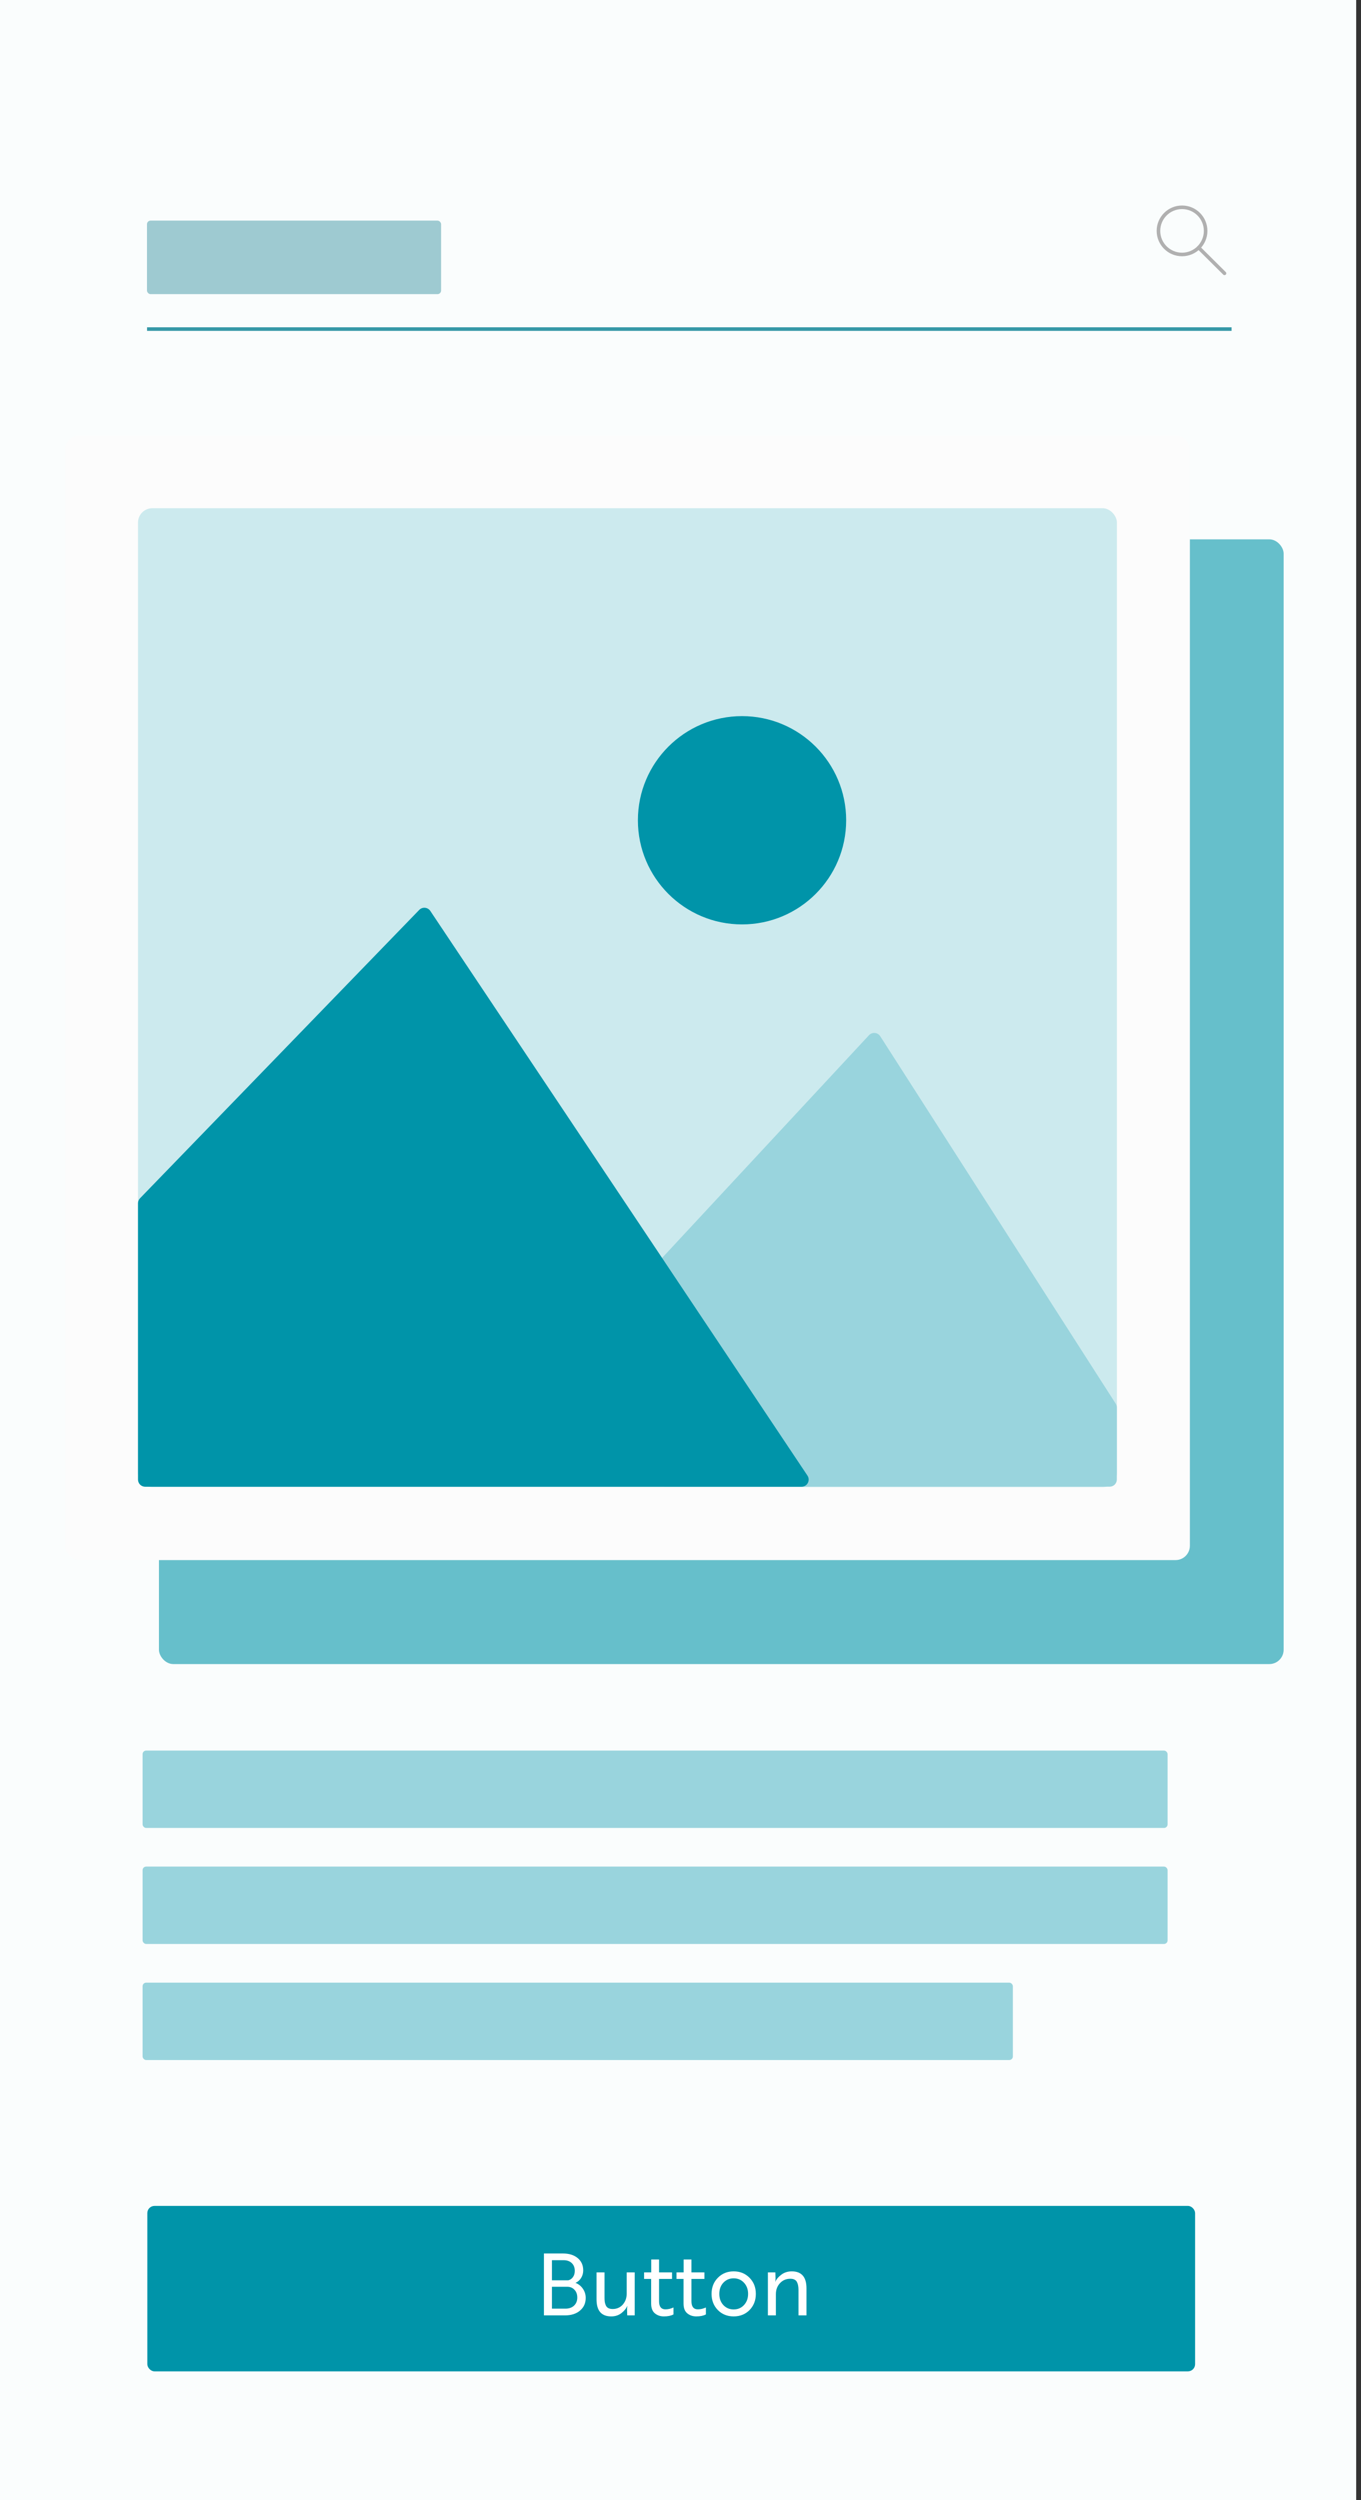 <svg width="190" height="349" viewBox="0 0 190 349" fill="none" xmlns="http://www.w3.org/2000/svg">
<rect x="0" y="0" width="190" height="349" fill="#333333" stroke="none"/>
<rect width="189.327" height="349" fill="#FAFDFD"/>
<rect x="22.19" y="75.289" width="157.011" height="157.011" rx="2" fill="#66BFCB"/>
<rect x="9.1" y="60.773" width="157.011" height="157.011" rx="2" fill="#FCFCFC"/>
<rect x="19.267" y="70.945" width="136.658" height="136.658" rx="2" fill="#CCEAEE"/>
<path d="M121.31 144.516L92.214 175.837C92.042 176.022 91.946 176.266 91.946 176.518V206.538C91.946 207.09 92.394 207.538 92.946 207.538H154.914C155.466 207.538 155.914 207.09 155.914 206.538V196.488C155.914 196.297 155.859 196.11 155.756 195.949L122.885 144.657C122.532 144.107 121.755 144.037 121.31 144.516Z" fill="#99D4DD"/>
<path d="M58.522 127.023L19.548 167.275C19.368 167.462 19.267 167.711 19.267 167.971V206.546C19.267 207.098 19.714 207.546 20.267 207.546H111.894C112.693 207.546 113.169 206.655 112.725 205.991L60.072 127.163C59.718 126.633 58.965 126.565 58.522 127.023Z" fill="#0094A9"/>
<circle cx="103.59" cy="114.507" r="14.538" fill="#0094A9"/>
<rect x="20.567" y="307.938" width="146.272" height="23.096" rx="1" fill="#0094A9"/>
<path d="M80.34 318.683C80.763 318.843 81.108 319.115 81.371 319.499C81.635 319.883 81.767 320.311 81.767 320.783C81.767 321.511 81.504 322.099 80.975 322.547C80.448 322.995 79.755 323.219 78.9 323.219H75.936V314.579H78.588C79.444 314.579 80.127 314.791 80.639 315.215C81.159 315.639 81.419 316.215 81.419 316.943C81.419 317.319 81.323 317.667 81.132 317.987C80.939 318.299 80.675 318.531 80.34 318.683ZM77.052 318.323H79.344C79.615 318.251 79.832 318.099 79.992 317.867C80.159 317.635 80.243 317.347 80.243 317.003C80.243 316.555 80.103 316.195 79.823 315.923C79.543 315.651 79.159 315.515 78.671 315.515H77.052V318.323ZM77.052 319.223V322.283H78.936C79.431 322.283 79.832 322.143 80.135 321.863C80.439 321.575 80.591 321.199 80.591 320.735C80.591 320.279 80.46 319.915 80.195 319.643C79.939 319.363 79.596 319.223 79.163 319.223H77.052ZM88.606 323.219H87.562L87.538 322.379C87.538 322.307 87.542 322.235 87.55 322.163C87.558 322.091 87.566 322.035 87.574 321.995L87.586 321.923H87.562C87.418 322.267 87.146 322.595 86.746 322.907C86.354 323.211 85.882 323.363 85.33 323.363C83.962 323.363 83.278 322.571 83.278 320.987V317.219H84.394V320.759C84.394 320.991 84.406 321.191 84.43 321.359C84.462 321.527 84.514 321.691 84.586 321.851C84.666 322.011 84.782 322.131 84.934 322.211C85.094 322.291 85.294 322.331 85.534 322.331C86.102 322.331 86.57 322.127 86.938 321.719C87.306 321.303 87.49 320.787 87.49 320.171V317.219H88.606V323.219ZM89.918 317.219H90.914V315.419H92.006V317.219H93.818V318.131H92.006V321.239C92.006 321.999 92.302 322.379 92.894 322.379C93.27 322.379 93.646 322.291 94.022 322.115V323.087C93.686 323.271 93.238 323.363 92.678 323.363C92.182 323.363 91.762 323.219 91.418 322.931C91.074 322.643 90.902 322.191 90.902 321.575V318.131H89.918V317.219ZM94.441 317.219H95.437V315.419H96.529V317.219H98.341V318.131H96.529V321.239C96.529 321.999 96.825 322.379 97.417 322.379C97.793 322.379 98.169 322.291 98.545 322.115V323.087C98.209 323.271 97.761 323.363 97.201 323.363C96.705 323.363 96.285 323.219 95.941 322.931C95.597 322.643 95.425 322.191 95.425 321.575V318.131H94.441V317.219ZM102.421 317.075C103.317 317.075 104.057 317.375 104.641 317.975C105.225 318.567 105.517 319.315 105.517 320.219C105.517 321.123 105.225 321.875 104.641 322.475C104.057 323.067 103.317 323.363 102.421 323.363C101.533 323.363 100.797 323.067 100.213 322.475C99.629 321.875 99.337 321.123 99.337 320.219C99.337 319.315 99.629 318.567 100.213 317.975C100.797 317.375 101.533 317.075 102.421 317.075ZM102.421 322.391C103.005 322.391 103.485 322.187 103.861 321.779C104.245 321.371 104.437 320.851 104.437 320.219C104.437 319.587 104.245 319.067 103.861 318.659C103.485 318.251 103.005 318.047 102.421 318.047C101.845 318.047 101.365 318.251 100.981 318.659C100.605 319.067 100.417 319.587 100.417 320.219C100.417 320.851 100.605 321.371 100.981 321.779C101.365 322.187 101.845 322.391 102.421 322.391ZM107.2 317.219H108.244L108.268 318.059C108.268 318.299 108.252 318.451 108.22 318.515H108.244C108.388 318.171 108.664 317.847 109.072 317.543C109.48 317.231 109.968 317.075 110.536 317.075C111.904 317.075 112.588 317.867 112.588 319.451V323.219H111.472V319.679C111.472 319.447 111.456 319.247 111.424 319.079C111.4 318.911 111.348 318.747 111.268 318.587C111.196 318.427 111.08 318.307 110.92 318.227C110.768 318.147 110.572 318.107 110.332 318.107C109.748 318.107 109.264 318.315 108.88 318.731C108.504 319.139 108.316 319.651 108.316 320.267V323.219H107.2V317.219Z" fill="white"/>
<rect x="19.905" y="244.375" width="143.094" height="10.8" rx="0.5" fill="#99D4DD"/>
<rect x="19.905" y="260.57" width="143.094" height="10.8" rx="0.5" fill="#99D4DD"/>
<rect x="19.905" y="276.773" width="121.495" height="10.8" rx="0.5" fill="#99D4DD"/>
<rect x="20.52" y="30.797" width="41.059" height="10.265" rx="0.5" fill="#9ECAD1"/>
<path d="M165.017 35.524C166.836 35.524 168.31 34.049 168.31 32.231C168.31 30.412 166.836 28.938 165.017 28.938C163.198 28.938 161.724 30.412 161.724 32.231C161.724 34.049 163.198 35.524 165.017 35.524Z" stroke="#B0B0B0" stroke-width="0.5" stroke-linecap="round" stroke-linejoin="round"/>
<path d="M170.945 38.158L167.341 34.578" stroke="#B0B0B0" stroke-width="0.5" stroke-linecap="round" stroke-linejoin="round"/>
<line x1="20.53" y1="45.938" x2="171.934" y2="45.938" stroke="#3598A7" stroke-width="0.5"/>
</svg>
